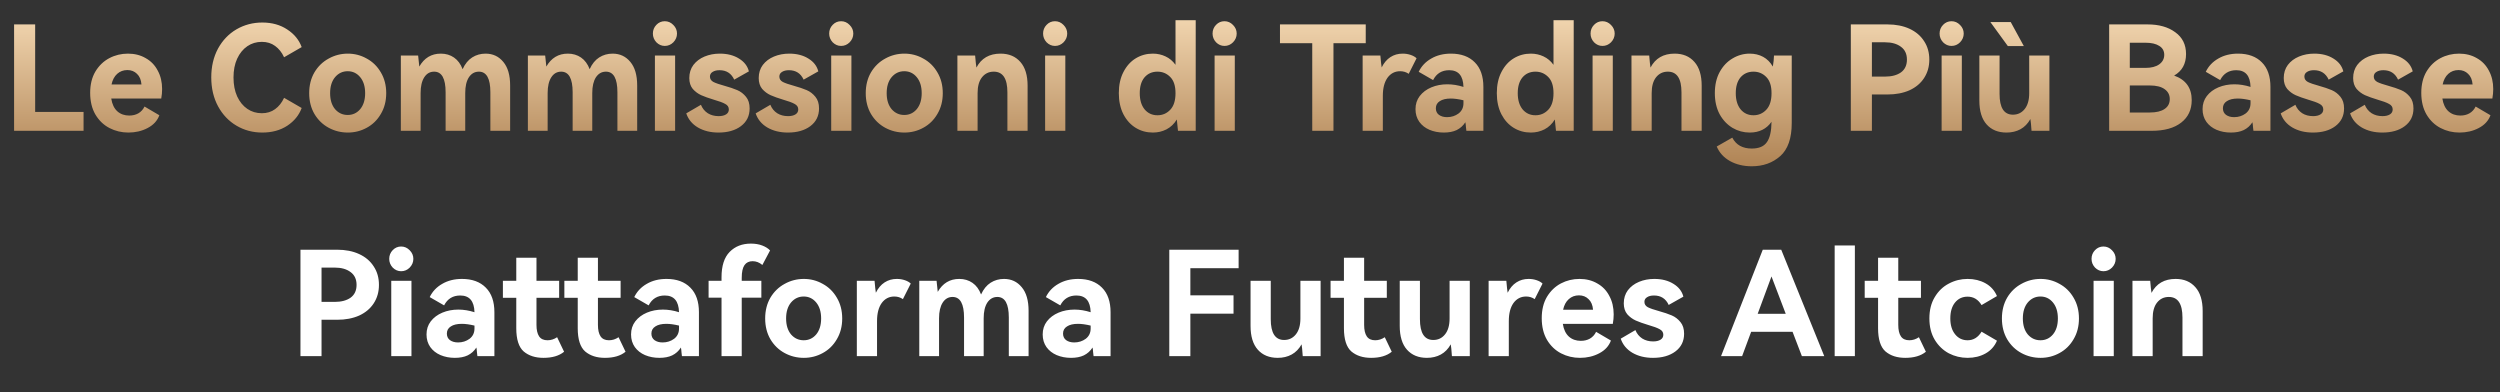 <svg width="344" height="54" viewBox="0 0 344 54" fill="none" xmlns="http://www.w3.org/2000/svg">
<rect x="0" y="0" width="344" height="54" fill="#333333" stroke="none"/>
<path d="M1.938 3.36H4.838V15.4H11.498V18H1.938V3.36ZM17.607 7.38C18.527 7.38 19.34 7.587 20.047 8C20.767 8.4 21.32 8.973 21.707 9.72C22.107 10.453 22.307 11.3 22.307 12.26C22.307 12.687 22.267 13.12 22.187 13.56H15.307C15.427 14.333 15.707 14.92 16.147 15.32C16.587 15.707 17.134 15.9 17.787 15.9C18.254 15.9 18.667 15.8 19.027 15.6C19.4 15.387 19.687 15.073 19.887 14.66L21.927 15.86C21.647 16.62 21.107 17.207 20.307 17.62C19.52 18.033 18.64 18.24 17.667 18.24C16.734 18.24 15.867 18.033 15.067 17.62C14.267 17.207 13.62 16.587 13.127 15.76C12.647 14.933 12.407 13.94 12.407 12.78C12.407 11.633 12.647 10.653 13.127 9.84C13.62 9.027 14.26 8.413 15.047 8C15.834 7.587 16.687 7.38 17.607 7.38ZM17.527 9.64C16.98 9.64 16.514 9.813 16.127 10.16C15.74 10.507 15.48 10.993 15.347 11.62H19.467C19.414 10.98 19.207 10.493 18.847 10.16C18.5 9.813 18.06 9.64 17.527 9.64ZM36.031 15.58C36.737 15.58 37.344 15.393 37.85 15.02C38.37 14.647 38.784 14.127 39.09 13.46L41.511 14.86C41.151 15.847 40.49 16.66 39.531 17.3C38.571 17.927 37.424 18.24 36.09 18.24C34.797 18.24 33.617 17.927 32.55 17.3C31.484 16.673 30.637 15.787 30.011 14.64C29.384 13.48 29.07 12.153 29.07 10.66C29.07 9.167 29.377 7.847 29.991 6.7C30.617 5.553 31.464 4.667 32.531 4.04C33.611 3.413 34.797 3.1 36.09 3.1C37.424 3.1 38.571 3.42 39.531 4.06C40.49 4.687 41.151 5.493 41.511 6.48L39.09 7.88C38.784 7.213 38.37 6.693 37.85 6.32C37.344 5.947 36.737 5.76 36.031 5.76C35.284 5.76 34.617 5.96 34.031 6.36C33.444 6.76 32.977 7.333 32.63 8.08C32.297 8.813 32.13 9.673 32.13 10.66C32.13 11.647 32.297 12.513 32.63 13.26C32.977 14.007 33.444 14.58 34.031 14.98C34.617 15.38 35.284 15.58 36.031 15.58ZM42.544 12.82C42.544 11.74 42.784 10.787 43.264 9.96C43.757 9.133 44.41 8.5 45.224 8.06C46.037 7.607 46.917 7.38 47.864 7.38C48.797 7.38 49.664 7.607 50.464 8.06C51.277 8.5 51.924 9.133 52.404 9.96C52.897 10.787 53.144 11.74 53.144 12.82C53.144 13.9 52.897 14.853 52.404 15.68C51.924 16.507 51.277 17.14 50.464 17.58C49.664 18.02 48.797 18.24 47.864 18.24C46.917 18.24 46.037 18.02 45.224 17.58C44.41 17.14 43.757 16.507 43.264 15.68C42.784 14.853 42.544 13.9 42.544 12.82ZM45.424 12.82C45.424 13.74 45.65 14.473 46.104 15.02C46.57 15.553 47.15 15.82 47.844 15.82C48.537 15.82 49.11 15.553 49.564 15.02C50.017 14.473 50.244 13.74 50.244 12.82C50.244 11.9 50.017 11.167 49.564 10.62C49.11 10.073 48.537 9.8 47.844 9.8C47.15 9.8 46.57 10.073 46.104 10.62C45.65 11.167 45.424 11.9 45.424 12.82ZM66.816 7.38C67.816 7.38 68.629 7.76 69.255 8.52C69.882 9.267 70.195 10.347 70.195 11.76V18H67.475V12.7C67.475 10.807 66.949 9.86 65.895 9.86C65.322 9.86 64.862 10.12 64.516 10.64C64.182 11.16 64.016 11.88 64.016 12.8V18H61.316V12.7C61.316 10.807 60.789 9.86 59.736 9.86C59.162 9.86 58.709 10.12 58.376 10.64C58.042 11.16 57.876 11.88 57.876 12.8V18H55.156V7.64H57.535C57.602 8.4 57.656 8.907 57.696 9.16C58.376 7.973 59.362 7.38 60.656 7.38C61.349 7.38 61.956 7.56 62.475 7.92C62.995 8.28 63.389 8.813 63.656 9.52C63.989 8.787 64.429 8.247 64.975 7.9C65.522 7.553 66.135 7.38 66.816 7.38ZM84.296 7.38C85.296 7.38 86.109 7.76 86.736 8.52C87.363 9.267 87.676 10.347 87.676 11.76V18H84.956V12.7C84.956 10.807 84.429 9.86 83.376 9.86C82.803 9.86 82.343 10.12 81.996 10.64C81.663 11.16 81.496 11.88 81.496 12.8V18H78.796V12.7C78.796 10.807 78.269 9.86 77.216 9.86C76.643 9.86 76.189 10.12 75.856 10.64C75.523 11.16 75.356 11.88 75.356 12.8V18H72.636V7.64H75.016C75.083 8.4 75.136 8.907 75.176 9.16C75.856 7.973 76.843 7.38 78.136 7.38C78.829 7.38 79.436 7.56 79.956 7.92C80.476 8.28 80.869 8.813 81.136 9.52C81.469 8.787 81.909 8.247 82.456 7.9C83.003 7.553 83.616 7.38 84.296 7.38ZM91.476 6.32C91.036 6.32 90.65 6.153 90.316 5.82C89.996 5.473 89.836 5.073 89.836 4.62C89.836 4.153 89.996 3.753 90.316 3.42C90.636 3.087 91.023 2.92 91.476 2.92C91.93 2.92 92.323 3.093 92.656 3.44C92.99 3.773 93.156 4.167 93.156 4.62C93.156 5.073 92.99 5.473 92.656 5.82C92.323 6.153 91.93 6.32 91.476 6.32ZM92.896 18H90.116V7.64H92.896V18ZM103.148 14.92C103.148 15.947 102.748 16.76 101.948 17.36C101.161 17.947 100.135 18.24 98.868 18.24C97.775 18.24 96.828 18.007 96.028 17.54C95.241 17.073 94.708 16.427 94.428 15.6L96.448 14.42C96.648 14.913 96.961 15.3 97.388 15.58C97.815 15.847 98.315 15.98 98.888 15.98C99.315 15.98 99.655 15.9 99.908 15.74C100.161 15.58 100.288 15.353 100.288 15.06C100.288 14.727 100.121 14.473 99.788 14.3C99.455 14.113 98.935 13.92 98.228 13.72C97.521 13.507 96.941 13.3 96.488 13.1C96.048 12.9 95.661 12.613 95.328 12.24C95.008 11.853 94.848 11.353 94.848 10.74C94.848 10.047 95.035 9.447 95.408 8.94C95.795 8.433 96.308 8.047 96.948 7.78C97.588 7.513 98.288 7.38 99.048 7.38C100.088 7.38 100.968 7.607 101.688 8.06C102.408 8.5 102.861 9.087 103.048 9.82L101.028 10.96C100.628 10.093 99.955 9.66 99.008 9.66C98.608 9.66 98.288 9.74 98.048 9.9C97.808 10.047 97.688 10.26 97.688 10.54C97.688 10.86 97.848 11.107 98.168 11.28C98.488 11.44 98.988 11.613 99.668 11.8C100.388 12 100.981 12.2 101.448 12.4C101.915 12.6 102.315 12.907 102.648 13.32C102.981 13.72 103.148 14.253 103.148 14.92ZM112.699 14.92C112.699 15.947 112.299 16.76 111.499 17.36C110.712 17.947 109.685 18.24 108.419 18.24C107.325 18.24 106.379 18.007 105.579 17.54C104.792 17.073 104.259 16.427 103.979 15.6L105.999 14.42C106.199 14.913 106.512 15.3 106.939 15.58C107.365 15.847 107.865 15.98 108.439 15.98C108.865 15.98 109.205 15.9 109.459 15.74C109.712 15.58 109.839 15.353 109.839 15.06C109.839 14.727 109.672 14.473 109.339 14.3C109.005 14.113 108.485 13.92 107.779 13.72C107.072 13.507 106.492 13.3 106.039 13.1C105.599 12.9 105.212 12.613 104.879 12.24C104.559 11.853 104.399 11.353 104.399 10.74C104.399 10.047 104.585 9.447 104.959 8.94C105.345 8.433 105.859 8.047 106.499 7.78C107.139 7.513 107.839 7.38 108.599 7.38C109.639 7.38 110.519 7.607 111.239 8.06C111.959 8.5 112.412 9.087 112.599 9.82L110.579 10.96C110.179 10.093 109.505 9.66 108.559 9.66C108.159 9.66 107.839 9.74 107.599 9.9C107.359 10.047 107.239 10.26 107.239 10.54C107.239 10.86 107.399 11.107 107.719 11.28C108.039 11.44 108.539 11.613 109.219 11.8C109.939 12 110.532 12.2 110.999 12.4C111.465 12.6 111.865 12.907 112.199 13.32C112.532 13.72 112.699 14.253 112.699 14.92ZM115.734 6.32C115.294 6.32 114.908 6.153 114.574 5.82C114.254 5.473 114.094 5.073 114.094 4.62C114.094 4.153 114.254 3.753 114.574 3.42C114.894 3.087 115.281 2.92 115.734 2.92C116.188 2.92 116.581 3.093 116.914 3.44C117.248 3.773 117.414 4.167 117.414 4.62C117.414 5.073 117.248 5.473 116.914 5.82C116.581 6.153 116.188 6.32 115.734 6.32ZM117.154 18H114.374V7.64H117.154V18ZM119.126 12.82C119.126 11.74 119.366 10.787 119.846 9.96C120.339 9.133 120.992 8.5 121.806 8.06C122.619 7.607 123.499 7.38 124.446 7.38C125.379 7.38 126.246 7.607 127.046 8.06C127.859 8.5 128.506 9.133 128.986 9.96C129.479 10.787 129.726 11.74 129.726 12.82C129.726 13.9 129.479 14.853 128.986 15.68C128.506 16.507 127.859 17.14 127.046 17.58C126.246 18.02 125.379 18.24 124.446 18.24C123.499 18.24 122.619 18.02 121.806 17.58C120.992 17.14 120.339 16.507 119.846 15.68C119.366 14.853 119.126 13.9 119.126 12.82ZM122.006 12.82C122.006 13.74 122.232 14.473 122.686 15.02C123.152 15.553 123.732 15.82 124.426 15.82C125.119 15.82 125.692 15.553 126.146 15.02C126.599 14.473 126.826 13.74 126.826 12.82C126.826 11.9 126.599 11.167 126.146 10.62C125.692 10.073 125.119 9.8 124.426 9.8C123.732 9.8 123.152 10.073 122.686 10.62C122.232 11.167 122.006 11.9 122.006 12.82ZM137.678 7.38C138.824 7.38 139.731 7.76 140.398 8.52C141.064 9.267 141.398 10.36 141.398 11.8V18H138.618V12.7C138.618 10.807 137.991 9.86 136.738 9.86C136.071 9.86 135.531 10.12 135.118 10.64C134.718 11.147 134.518 11.867 134.518 12.8V18H131.738V7.64H134.178C134.244 8.453 134.304 9.007 134.358 9.3C135.024 8.02 136.131 7.38 137.678 7.38ZM145.168 6.32C144.728 6.32 144.341 6.153 144.008 5.82C143.688 5.473 143.528 5.073 143.528 4.62C143.528 4.153 143.688 3.753 144.008 3.42C144.328 3.087 144.714 2.92 145.168 2.92C145.621 2.92 146.014 3.093 146.348 3.44C146.681 3.773 146.848 4.167 146.848 4.62C146.848 5.073 146.681 5.473 146.348 5.82C146.014 6.153 145.621 6.32 145.168 6.32ZM146.588 18H143.808V7.64H146.588V18ZM161.75 2.78H164.53V18H162.09C162.023 17.227 161.97 16.707 161.93 16.44C161.57 17.04 161.097 17.493 160.51 17.8C159.937 18.093 159.31 18.24 158.63 18.24C157.777 18.24 156.997 18.027 156.29 17.6C155.583 17.173 155.017 16.553 154.59 15.74C154.163 14.913 153.95 13.94 153.95 12.82C153.95 11.687 154.163 10.713 154.59 9.9C155.017 9.073 155.583 8.447 156.29 8.02C156.997 7.593 157.777 7.38 158.63 7.38C159.257 7.38 159.837 7.507 160.37 7.76C160.917 8.013 161.377 8.4 161.75 8.92V2.78ZM159.27 15.86C159.963 15.86 160.55 15.607 161.03 15.1C161.51 14.593 161.75 13.833 161.75 12.82C161.75 11.82 161.51 11.08 161.03 10.6C160.55 10.107 159.963 9.86 159.27 9.86C158.537 9.86 157.943 10.12 157.49 10.64C157.05 11.16 156.83 11.887 156.83 12.82C156.83 13.753 157.05 14.493 157.49 15.04C157.943 15.587 158.537 15.86 159.27 15.86ZM168.488 6.32C168.048 6.32 167.661 6.153 167.328 5.82C167.008 5.473 166.848 5.073 166.848 4.62C166.848 4.153 167.008 3.753 167.328 3.42C167.648 3.087 168.035 2.92 168.488 2.92C168.941 2.92 169.335 3.093 169.668 3.44C170.001 3.773 170.168 4.167 170.168 4.62C170.168 5.073 170.001 5.473 169.668 5.82C169.335 6.153 168.941 6.32 168.488 6.32ZM169.908 18H167.128V7.64H169.908V18ZM176.125 3.36H187.925V5.94H183.485V18H180.565V5.94H176.125V3.36ZM192.999 7.38C193.399 7.38 193.773 7.44 194.119 7.56C194.466 7.68 194.733 7.833 194.919 8.02L193.839 10.16C193.493 9.92 193.099 9.8 192.659 9.8C191.939 9.8 191.359 10.1 190.919 10.7C190.493 11.3 190.279 12.127 190.279 13.18V18H187.499V7.64H189.939C190.006 8.44 190.066 8.987 190.119 9.28C190.426 8.653 190.826 8.18 191.319 7.86C191.813 7.54 192.373 7.38 192.999 7.38ZM199.653 7.38C201.053 7.38 202.146 7.78 202.933 8.58C203.719 9.367 204.113 10.493 204.113 11.96V18H201.773C201.759 17.893 201.739 17.72 201.713 17.48C201.699 17.227 201.673 17.007 201.633 16.82C201.326 17.3 200.926 17.66 200.433 17.9C199.953 18.127 199.366 18.24 198.673 18.24C197.953 18.24 197.293 18.113 196.693 17.86C196.106 17.607 195.639 17.24 195.293 16.76C194.946 16.267 194.773 15.687 194.773 15.02C194.773 14.327 194.966 13.727 195.353 13.22C195.753 12.7 196.286 12.3 196.953 12.02C197.619 11.74 198.353 11.6 199.153 11.6C199.873 11.6 200.613 11.72 201.373 11.96C201.333 10.427 200.679 9.66 199.413 9.66C198.399 9.66 197.659 10.113 197.193 11.02L195.213 9.88C195.586 9.107 196.159 8.5 196.933 8.06C197.706 7.607 198.613 7.38 199.653 7.38ZM201.373 13.8C200.706 13.64 200.126 13.56 199.633 13.56C198.979 13.56 198.473 13.68 198.113 13.92C197.753 14.147 197.573 14.473 197.573 14.9C197.573 15.287 197.713 15.587 197.993 15.8C198.286 16.013 198.659 16.12 199.113 16.12C199.713 16.12 200.239 15.953 200.693 15.62C201.146 15.273 201.373 14.8 201.373 14.2V13.8ZM213.762 2.78H216.542V18H214.102C214.035 17.227 213.982 16.707 213.942 16.44C213.582 17.04 213.108 17.493 212.522 17.8C211.948 18.093 211.322 18.24 210.642 18.24C209.788 18.24 209.008 18.027 208.302 17.6C207.595 17.173 207.028 16.553 206.602 15.74C206.175 14.913 205.962 13.94 205.962 12.82C205.962 11.687 206.175 10.713 206.602 9.9C207.028 9.073 207.595 8.447 208.302 8.02C209.008 7.593 209.788 7.38 210.642 7.38C211.268 7.38 211.848 7.507 212.382 7.76C212.928 8.013 213.388 8.4 213.762 8.92V2.78ZM211.282 15.86C211.975 15.86 212.562 15.607 213.042 15.1C213.522 14.593 213.762 13.833 213.762 12.82C213.762 11.82 213.522 11.08 213.042 10.6C212.562 10.107 211.975 9.86 211.282 9.86C210.548 9.86 209.955 10.12 209.502 10.64C209.062 11.16 208.842 11.887 208.842 12.82C208.842 13.753 209.062 14.493 209.502 15.04C209.955 15.587 210.548 15.86 211.282 15.86ZM220.5 6.32C220.06 6.32 219.673 6.153 219.34 5.82C219.02 5.473 218.86 5.073 218.86 4.62C218.86 4.153 219.02 3.753 219.34 3.42C219.66 3.087 220.047 2.92 220.5 2.92C220.953 2.92 221.347 3.093 221.68 3.44C222.013 3.773 222.18 4.167 222.18 4.62C222.18 5.073 222.013 5.473 221.68 5.82C221.347 6.153 220.953 6.32 220.5 6.32ZM221.92 18H219.14V7.64H221.92V18ZM230.431 7.38C231.578 7.38 232.485 7.76 233.151 8.52C233.818 9.267 234.151 10.36 234.151 11.8V18H231.371V12.7C231.371 10.807 230.745 9.86 229.491 9.86C228.825 9.86 228.285 10.12 227.871 10.64C227.471 11.147 227.271 11.867 227.271 12.8V18H224.491V7.64H226.931C226.998 8.453 227.058 9.007 227.111 9.3C227.778 8.02 228.885 7.38 230.431 7.38ZM246.542 7.64V16.94C246.542 19.033 246.015 20.547 244.962 21.48C243.908 22.413 242.602 22.88 241.042 22.88C239.908 22.88 238.908 22.64 238.042 22.16C237.188 21.68 236.582 21.013 236.222 20.16L238.362 18.94C238.882 19.94 239.775 20.44 241.042 20.44C242.028 20.44 242.722 20.147 243.122 19.56C243.535 18.987 243.748 18.053 243.762 16.76C243.068 17.747 242.068 18.24 240.762 18.24C239.922 18.24 239.135 18.027 238.402 17.6C237.668 17.16 237.075 16.533 236.622 15.72C236.182 14.893 235.962 13.927 235.962 12.82C235.962 11.7 236.182 10.733 236.622 9.92C237.075 9.093 237.668 8.467 238.402 8.04C239.135 7.6 239.922 7.38 240.762 7.38C241.442 7.38 242.055 7.527 242.602 7.82C243.148 8.113 243.595 8.56 243.942 9.16C244.035 8.613 244.088 8.107 244.102 7.64H246.542ZM241.282 15.86C241.975 15.86 242.562 15.607 243.042 15.1C243.522 14.593 243.762 13.833 243.762 12.82C243.762 11.82 243.522 11.08 243.042 10.6C242.562 10.107 241.975 9.86 241.282 9.86C240.548 9.86 239.955 10.12 239.502 10.64C239.062 11.16 238.842 11.887 238.842 12.82C238.842 13.753 239.062 14.493 239.502 15.04C239.955 15.587 240.548 15.86 241.282 15.86ZM259.713 3.36C260.873 3.36 261.886 3.56 262.753 3.96C263.619 4.36 264.286 4.927 264.753 5.66C265.233 6.38 265.473 7.227 265.473 8.2C265.473 9.16 265.233 10.007 264.753 10.74C264.286 11.46 263.619 12.02 262.753 12.42C261.886 12.807 260.873 13 259.713 13H257.573V18H254.673V3.36H259.713ZM259.393 10.54C260.299 10.54 261.026 10.347 261.573 9.96C262.119 9.56 262.393 8.973 262.393 8.2C262.393 7.427 262.119 6.84 261.573 6.44C261.026 6.027 260.299 5.82 259.393 5.82H257.573V10.54H259.393ZM268.527 6.32C268.087 6.32 267.701 6.153 267.367 5.82C267.047 5.473 266.887 5.073 266.887 4.62C266.887 4.153 267.047 3.753 267.367 3.42C267.687 3.087 268.074 2.92 268.527 2.92C268.981 2.92 269.374 3.093 269.707 3.44C270.041 3.773 270.207 4.167 270.207 4.62C270.207 5.073 270.041 5.473 269.707 5.82C269.374 6.153 268.981 6.32 268.527 6.32ZM269.947 18H267.167V7.64H269.947V18ZM273.879 3.04H276.679L278.479 6.34H276.279L273.879 3.04ZM279.219 7.64H281.999V18H279.539C279.485 17.2 279.432 16.66 279.379 16.38C279.032 17.007 278.579 17.473 278.019 17.78C277.459 18.087 276.819 18.24 276.099 18.24C274.939 18.24 274.025 17.867 273.359 17.12C272.692 16.373 272.359 15.28 272.359 13.84V7.64H275.139V12.92C275.139 14.827 275.752 15.78 276.979 15.78C277.645 15.78 278.185 15.52 278.599 15C279.012 14.48 279.219 13.753 279.219 12.82V7.64ZM299.16 10.4C300.773 10.973 301.58 12.1 301.58 13.78C301.58 15.1 301.093 16.133 300.12 16.88C299.16 17.627 297.806 18 296.06 18H290.22V3.36H295.52C297.08 3.36 298.346 3.72 299.32 4.44C300.306 5.147 300.8 6.147 300.8 7.44C300.8 8.787 300.253 9.773 299.16 10.4ZM293.06 5.88V9.34H295.24C296.026 9.34 296.646 9.18 297.1 8.86C297.566 8.527 297.8 8.087 297.8 7.54C297.8 7.007 297.573 6.6 297.12 6.32C296.666 6.027 296.04 5.88 295.24 5.88H293.06ZM295.82 15.48C296.7 15.48 297.373 15.32 297.84 15C298.32 14.68 298.56 14.227 298.56 13.64C298.56 13.053 298.32 12.593 297.84 12.26C297.373 11.927 296.693 11.76 295.8 11.76H293.06V15.48H295.82ZM307.953 7.38C309.353 7.38 310.447 7.78 311.233 8.58C312.02 9.367 312.413 10.493 312.413 11.96V18H310.073C310.06 17.893 310.04 17.72 310.013 17.48C310 17.227 309.973 17.007 309.933 16.82C309.627 17.3 309.227 17.66 308.733 17.9C308.253 18.127 307.667 18.24 306.973 18.24C306.253 18.24 305.593 18.113 304.993 17.86C304.407 17.607 303.94 17.24 303.593 16.76C303.247 16.267 303.073 15.687 303.073 15.02C303.073 14.327 303.267 13.727 303.653 13.22C304.053 12.7 304.587 12.3 305.253 12.02C305.92 11.74 306.653 11.6 307.453 11.6C308.173 11.6 308.913 11.72 309.673 11.96C309.633 10.427 308.98 9.66 307.713 9.66C306.7 9.66 305.96 10.113 305.493 11.02L303.513 9.88C303.887 9.107 304.46 8.5 305.233 8.06C306.007 7.607 306.913 7.38 307.953 7.38ZM309.673 13.8C309.007 13.64 308.427 13.56 307.933 13.56C307.28 13.56 306.773 13.68 306.413 13.92C306.053 14.147 305.873 14.473 305.873 14.9C305.873 15.287 306.013 15.587 306.293 15.8C306.587 16.013 306.96 16.12 307.413 16.12C308.013 16.12 308.54 15.953 308.993 15.62C309.447 15.273 309.673 14.8 309.673 14.2V13.8ZM322.543 14.92C322.543 15.947 322.143 16.76 321.343 17.36C320.556 17.947 319.529 18.24 318.263 18.24C317.169 18.24 316.223 18.007 315.423 17.54C314.636 17.073 314.103 16.427 313.823 15.6L315.843 14.42C316.043 14.913 316.356 15.3 316.783 15.58C317.209 15.847 317.709 15.98 318.283 15.98C318.709 15.98 319.049 15.9 319.303 15.74C319.556 15.58 319.683 15.353 319.683 15.06C319.683 14.727 319.516 14.473 319.183 14.3C318.849 14.113 318.329 13.92 317.623 13.72C316.916 13.507 316.336 13.3 315.883 13.1C315.443 12.9 315.056 12.613 314.723 12.24C314.403 11.853 314.243 11.353 314.243 10.74C314.243 10.047 314.429 9.447 314.803 8.94C315.189 8.433 315.703 8.047 316.343 7.78C316.983 7.513 317.683 7.38 318.443 7.38C319.483 7.38 320.363 7.607 321.083 8.06C321.803 8.5 322.256 9.087 322.443 9.82L320.423 10.96C320.023 10.093 319.349 9.66 318.403 9.66C318.003 9.66 317.683 9.74 317.443 9.9C317.203 10.047 317.083 10.26 317.083 10.54C317.083 10.86 317.243 11.107 317.563 11.28C317.883 11.44 318.383 11.613 319.063 11.8C319.783 12 320.376 12.2 320.843 12.4C321.309 12.6 321.709 12.907 322.043 13.32C322.376 13.72 322.543 14.253 322.543 14.92ZM332.093 14.92C332.093 15.947 331.693 16.76 330.893 17.36C330.107 17.947 329.08 18.24 327.813 18.24C326.72 18.24 325.773 18.007 324.973 17.54C324.187 17.073 323.653 16.427 323.373 15.6L325.393 14.42C325.593 14.913 325.907 15.3 326.333 15.58C326.76 15.847 327.26 15.98 327.833 15.98C328.26 15.98 328.6 15.9 328.853 15.74C329.107 15.58 329.233 15.353 329.233 15.06C329.233 14.727 329.067 14.473 328.733 14.3C328.4 14.113 327.88 13.92 327.173 13.72C326.467 13.507 325.887 13.3 325.433 13.1C324.993 12.9 324.607 12.613 324.273 12.24C323.953 11.853 323.793 11.353 323.793 10.74C323.793 10.047 323.98 9.447 324.353 8.94C324.74 8.433 325.253 8.047 325.893 7.78C326.533 7.513 327.233 7.38 327.993 7.38C329.033 7.38 329.913 7.607 330.633 8.06C331.353 8.5 331.807 9.087 331.993 9.82L329.973 10.96C329.573 10.093 328.9 9.66 327.953 9.66C327.553 9.66 327.233 9.74 326.993 9.9C326.753 10.047 326.633 10.26 326.633 10.54C326.633 10.86 326.793 11.107 327.113 11.28C327.433 11.44 327.933 11.613 328.613 11.8C329.333 12 329.927 12.2 330.393 12.4C330.86 12.6 331.26 12.907 331.593 13.32C331.927 13.72 332.093 14.253 332.093 14.92ZM338.369 7.38C339.289 7.38 340.102 7.587 340.809 8C341.529 8.4 342.082 8.973 342.469 9.72C342.869 10.453 343.069 11.3 343.069 12.26C343.069 12.687 343.029 13.12 342.949 13.56H336.069C336.189 14.333 336.469 14.92 336.909 15.32C337.349 15.707 337.895 15.9 338.549 15.9C339.015 15.9 339.429 15.8 339.789 15.6C340.162 15.387 340.449 15.073 340.649 14.66L342.689 15.86C342.409 16.62 341.869 17.207 341.069 17.62C340.282 18.033 339.402 18.24 338.429 18.24C337.495 18.24 336.629 18.033 335.829 17.62C335.029 17.207 334.382 16.587 333.889 15.76C333.409 14.933 333.169 13.94 333.169 12.78C333.169 11.633 333.409 10.653 333.889 9.84C334.382 9.027 335.022 8.413 335.809 8C336.595 7.587 337.449 7.38 338.369 7.38ZM338.289 9.64C337.742 9.64 337.275 9.813 336.889 10.16C336.502 10.507 336.242 10.993 336.109 11.62H340.229C340.175 10.98 339.969 10.493 339.609 10.16C339.262 9.813 338.822 9.64 338.289 9.64Z" fill="url(#paint0_linear_27581_3881)"/>
<path d="M46.383 34.36C47.543 34.36 48.556 34.56 49.423 34.96C50.289 35.36 50.956 35.927 51.423 36.66C51.903 37.38 52.143 38.227 52.143 39.2C52.143 40.16 51.903 41.007 51.423 41.74C50.956 42.46 50.289 43.02 49.423 43.42C48.556 43.807 47.543 44 46.383 44H44.243V49H41.343V34.36H46.383ZM46.063 41.54C46.969 41.54 47.696 41.347 48.243 40.96C48.789 40.56 49.063 39.973 49.063 39.2C49.063 38.427 48.789 37.84 48.243 37.44C47.696 37.027 46.969 36.82 46.063 36.82H44.243V41.54H46.063ZM55.197 37.32C54.757 37.32 54.37 37.153 54.037 36.82C53.717 36.473 53.557 36.073 53.557 35.62C53.557 35.153 53.717 34.753 54.037 34.42C54.357 34.087 54.744 33.92 55.197 33.92C55.65 33.92 56.044 34.093 56.377 34.44C56.71 34.773 56.877 35.167 56.877 35.62C56.877 36.073 56.71 36.473 56.377 36.82C56.044 37.153 55.65 37.32 55.197 37.32ZM56.617 49H53.837V38.64H56.617V49ZM63.569 38.38C64.969 38.38 66.062 38.78 66.849 39.58C67.635 40.367 68.029 41.493 68.029 42.96V49H65.689C65.675 48.893 65.655 48.72 65.629 48.48C65.615 48.227 65.589 48.007 65.549 47.82C65.242 48.3 64.842 48.66 64.349 48.9C63.869 49.127 63.282 49.24 62.589 49.24C61.869 49.24 61.209 49.113 60.609 48.86C60.022 48.607 59.555 48.24 59.209 47.76C58.862 47.267 58.689 46.687 58.689 46.02C58.689 45.327 58.882 44.727 59.269 44.22C59.669 43.7 60.202 43.3 60.869 43.02C61.535 42.74 62.269 42.6 63.069 42.6C63.789 42.6 64.529 42.72 65.289 42.96C65.249 41.427 64.595 40.66 63.329 40.66C62.315 40.66 61.575 41.113 61.109 42.02L59.129 40.88C59.502 40.107 60.075 39.5 60.849 39.06C61.622 38.607 62.529 38.38 63.569 38.38ZM65.289 44.8C64.622 44.64 64.042 44.56 63.549 44.56C62.895 44.56 62.389 44.68 62.029 44.92C61.669 45.147 61.489 45.473 61.489 45.9C61.489 46.287 61.629 46.587 61.909 46.8C62.202 47.013 62.575 47.12 63.029 47.12C63.629 47.12 64.155 46.953 64.609 46.62C65.062 46.273 65.289 45.8 65.289 45.2V44.8ZM77.619 48.4C76.939 48.96 75.993 49.24 74.779 49.24C73.659 49.24 72.752 48.947 72.059 48.36C71.379 47.76 71.039 46.693 71.039 45.16V40.98H69.199V38.64H71.039V35.46H73.819V38.64H76.939V40.98H73.819V44.7C73.819 45.393 73.939 45.92 74.179 46.28C74.419 46.64 74.806 46.82 75.339 46.82C75.806 46.82 76.246 46.68 76.659 46.4L77.619 48.4ZM86.076 48.4C85.396 48.96 84.45 49.24 83.236 49.24C82.116 49.24 81.21 48.947 80.516 48.36C79.836 47.76 79.496 46.693 79.496 45.16V40.98H77.656V38.64H79.496V35.46H82.276V38.64H85.396V40.98H82.276V44.7C82.276 45.393 82.396 45.92 82.636 46.28C82.876 46.64 83.263 46.82 83.796 46.82C84.263 46.82 84.703 46.68 85.116 46.4L86.076 48.4ZM91.713 38.38C93.113 38.38 94.207 38.78 94.993 39.58C95.78 40.367 96.173 41.493 96.173 42.96V49H93.833C93.82 48.893 93.8 48.72 93.773 48.48C93.76 48.227 93.733 48.007 93.693 47.82C93.386 48.3 92.987 48.66 92.493 48.9C92.013 49.127 91.427 49.24 90.733 49.24C90.013 49.24 89.353 49.113 88.753 48.86C88.166 48.607 87.7 48.24 87.353 47.76C87.007 47.267 86.833 46.687 86.833 46.02C86.833 45.327 87.026 44.727 87.413 44.22C87.813 43.7 88.347 43.3 89.013 43.02C89.68 42.74 90.413 42.6 91.213 42.6C91.933 42.6 92.673 42.72 93.433 42.96C93.393 41.427 92.74 40.66 91.473 40.66C90.46 40.66 89.72 41.113 89.253 42.02L87.273 40.88C87.647 40.107 88.22 39.5 88.993 39.06C89.766 38.607 90.673 38.38 91.713 38.38ZM93.433 44.8C92.766 44.64 92.186 44.56 91.693 44.56C91.04 44.56 90.533 44.68 90.173 44.92C89.813 45.147 89.633 45.473 89.633 45.9C89.633 46.287 89.773 46.587 90.053 46.8C90.347 47.013 90.72 47.12 91.173 47.12C91.773 47.12 92.3 46.953 92.753 46.62C93.207 46.273 93.433 45.8 93.433 45.2V44.8ZM103.562 35.94C103.069 35.94 102.696 36.12 102.442 36.48C102.189 36.84 102.062 37.427 102.062 38.24V38.64H104.762V40.96H102.062V49H99.282V40.96H97.502V38.64H99.282V38.14C99.282 36.58 99.656 35.42 100.402 34.66C101.149 33.9 102.122 33.52 103.322 33.52C103.909 33.52 104.429 33.607 104.882 33.78C105.336 33.953 105.696 34.18 105.962 34.46L104.902 36.46C104.489 36.113 104.042 35.94 103.562 35.94ZM105.288 43.82C105.288 42.74 105.528 41.787 106.008 40.96C106.501 40.133 107.155 39.5 107.968 39.06C108.781 38.607 109.661 38.38 110.608 38.38C111.541 38.38 112.408 38.607 113.208 39.06C114.021 39.5 114.668 40.133 115.148 40.96C115.641 41.787 115.888 42.74 115.888 43.82C115.888 44.9 115.641 45.853 115.148 46.68C114.668 47.507 114.021 48.14 113.208 48.58C112.408 49.02 111.541 49.24 110.608 49.24C109.661 49.24 108.781 49.02 107.968 48.58C107.155 48.14 106.501 47.507 106.008 46.68C105.528 45.853 105.288 44.9 105.288 43.82ZM108.168 43.82C108.168 44.74 108.395 45.473 108.848 46.02C109.315 46.553 109.895 46.82 110.588 46.82C111.281 46.82 111.855 46.553 112.308 46.02C112.761 45.473 112.988 44.74 112.988 43.82C112.988 42.9 112.761 42.167 112.308 41.62C111.855 41.073 111.281 40.8 110.588 40.8C109.895 40.8 109.315 41.073 108.848 41.62C108.395 42.167 108.168 42.9 108.168 43.82ZM123.4 38.38C123.8 38.38 124.173 38.44 124.52 38.56C124.866 38.68 125.133 38.833 125.32 39.02L124.24 41.16C123.893 40.92 123.5 40.8 123.06 40.8C122.34 40.8 121.76 41.1 121.32 41.7C120.893 42.3 120.68 43.127 120.68 44.18V49H117.9V38.64H120.34C120.406 39.44 120.466 39.987 120.52 40.28C120.826 39.653 121.226 39.18 121.72 38.86C122.213 38.54 122.773 38.38 123.4 38.38ZM138.153 38.38C139.153 38.38 139.967 38.76 140.593 39.52C141.22 40.267 141.533 41.347 141.533 42.76V49H138.813V43.7C138.813 41.807 138.287 40.86 137.233 40.86C136.66 40.86 136.2 41.12 135.853 41.64C135.52 42.16 135.353 42.88 135.353 43.8V49H132.653V43.7C132.653 41.807 132.127 40.86 131.073 40.86C130.5 40.86 130.047 41.12 129.713 41.64C129.38 42.16 129.213 42.88 129.213 43.8V49H126.493V38.64H128.873C128.94 39.4 128.993 39.907 129.033 40.16C129.713 38.973 130.7 38.38 131.993 38.38C132.687 38.38 133.293 38.56 133.813 38.92C134.333 39.28 134.727 39.813 134.993 40.52C135.327 39.787 135.767 39.247 136.313 38.9C136.86 38.553 137.473 38.38 138.153 38.38ZM148.354 38.38C149.754 38.38 150.847 38.78 151.634 39.58C152.42 40.367 152.814 41.493 152.814 42.96V49H150.474C150.46 48.893 150.44 48.72 150.414 48.48C150.4 48.227 150.374 48.007 150.334 47.82C150.027 48.3 149.627 48.66 149.134 48.9C148.654 49.127 148.067 49.24 147.374 49.24C146.654 49.24 145.994 49.113 145.394 48.86C144.807 48.607 144.34 48.24 143.994 47.76C143.647 47.267 143.474 46.687 143.474 46.02C143.474 45.327 143.667 44.727 144.054 44.22C144.454 43.7 144.987 43.3 145.654 43.02C146.32 42.74 147.054 42.6 147.854 42.6C148.574 42.6 149.314 42.72 150.074 42.96C150.034 41.427 149.38 40.66 148.114 40.66C147.1 40.66 146.36 41.113 145.894 42.02L143.914 40.88C144.287 40.107 144.86 39.5 145.634 39.06C146.407 38.607 147.314 38.38 148.354 38.38ZM150.074 44.8C149.407 44.64 148.827 44.56 148.334 44.56C147.68 44.56 147.174 44.68 146.814 44.92C146.454 45.147 146.274 45.473 146.274 45.9C146.274 46.287 146.414 46.587 146.694 46.8C146.987 47.013 147.36 47.12 147.814 47.12C148.414 47.12 148.94 46.953 149.394 46.62C149.847 46.273 150.074 45.8 150.074 45.2V44.8ZM160.894 34.36H170.434V36.9H163.794V40.64H169.734V43.16H163.794V49H160.894V34.36ZM178.936 38.64H181.716V49H179.256C179.202 48.2 179.149 47.66 179.096 47.38C178.749 48.007 178.296 48.473 177.736 48.78C177.176 49.087 176.536 49.24 175.816 49.24C174.656 49.24 173.742 48.867 173.076 48.12C172.409 47.373 172.076 46.28 172.076 44.84V38.64H174.856V43.92C174.856 45.827 175.469 46.78 176.696 46.78C177.362 46.78 177.902 46.52 178.316 46C178.729 45.48 178.936 44.753 178.936 43.82V38.64ZM191.506 48.4C190.826 48.96 189.879 49.24 188.666 49.24C187.546 49.24 186.639 48.947 185.946 48.36C185.266 47.76 184.926 46.693 184.926 45.16V40.98H183.086V38.64H184.926V35.46H187.706V38.64H190.826V40.98H187.706V44.7C187.706 45.393 187.826 45.92 188.066 46.28C188.306 46.64 188.693 46.82 189.226 46.82C189.693 46.82 190.133 46.68 190.546 46.4L191.506 48.4ZM199.463 38.64H202.243V49H199.783C199.73 48.2 199.676 47.66 199.623 47.38C199.276 48.007 198.823 48.473 198.263 48.78C197.703 49.087 197.063 49.24 196.343 49.24C195.183 49.24 194.27 48.867 193.603 48.12C192.936 47.373 192.603 46.28 192.603 44.84V38.64H195.383V43.92C195.383 45.827 195.996 46.78 197.223 46.78C197.89 46.78 198.43 46.52 198.843 46C199.256 45.48 199.463 44.753 199.463 43.82V38.64ZM210.333 38.38C210.733 38.38 211.107 38.44 211.453 38.56C211.8 38.68 212.067 38.833 212.253 39.02L211.173 41.16C210.827 40.92 210.433 40.8 209.993 40.8C209.273 40.8 208.693 41.1 208.253 41.7C207.827 42.3 207.613 43.127 207.613 44.18V49H204.833V38.64H207.273C207.34 39.44 207.4 39.987 207.453 40.28C207.76 39.653 208.16 39.18 208.653 38.86C209.147 38.54 209.707 38.38 210.333 38.38ZM217.343 38.38C218.263 38.38 219.077 38.587 219.783 39C220.503 39.4 221.057 39.973 221.443 40.72C221.843 41.453 222.043 42.3 222.043 43.26C222.043 43.687 222.003 44.12 221.923 44.56H215.043C215.163 45.333 215.443 45.92 215.883 46.32C216.323 46.707 216.87 46.9 217.523 46.9C217.99 46.9 218.403 46.8 218.763 46.6C219.137 46.387 219.423 46.073 219.623 45.66L221.663 46.86C221.383 47.62 220.843 48.207 220.043 48.62C219.257 49.033 218.377 49.24 217.403 49.24C216.47 49.24 215.603 49.033 214.803 48.62C214.003 48.207 213.357 47.587 212.863 46.76C212.383 45.933 212.143 44.94 212.143 43.78C212.143 42.633 212.383 41.653 212.863 40.84C213.357 40.027 213.997 39.413 214.783 39C215.57 38.587 216.423 38.38 217.343 38.38ZM217.263 40.64C216.717 40.64 216.25 40.813 215.863 41.16C215.477 41.507 215.217 41.993 215.083 42.62H219.203C219.15 41.98 218.943 41.493 218.583 41.16C218.237 40.813 217.797 40.64 217.263 40.64ZM231.732 45.92C231.732 46.947 231.332 47.76 230.532 48.36C229.745 48.947 228.719 49.24 227.452 49.24C226.359 49.24 225.412 49.007 224.612 48.54C223.825 48.073 223.292 47.427 223.012 46.6L225.032 45.42C225.232 45.913 225.545 46.3 225.972 46.58C226.399 46.847 226.899 46.98 227.472 46.98C227.899 46.98 228.239 46.9 228.492 46.74C228.745 46.58 228.872 46.353 228.872 46.06C228.872 45.727 228.705 45.473 228.372 45.3C228.039 45.113 227.519 44.92 226.812 44.72C226.105 44.507 225.525 44.3 225.072 44.1C224.632 43.9 224.245 43.613 223.912 43.24C223.592 42.853 223.432 42.353 223.432 41.74C223.432 41.047 223.619 40.447 223.992 39.94C224.379 39.433 224.892 39.047 225.532 38.78C226.172 38.513 226.872 38.38 227.632 38.38C228.672 38.38 229.552 38.607 230.272 39.06C230.992 39.5 231.445 40.087 231.632 40.82L229.612 41.96C229.212 41.093 228.539 40.66 227.592 40.66C227.192 40.66 226.872 40.74 226.632 40.9C226.392 41.047 226.272 41.26 226.272 41.54C226.272 41.86 226.432 42.107 226.752 42.28C227.072 42.44 227.572 42.613 228.252 42.8C228.972 43 229.565 43.2 230.032 43.4C230.499 43.6 230.899 43.907 231.232 44.32C231.565 44.72 231.732 45.253 231.732 45.92ZM245.097 34.36L251.017 49H247.937L246.657 45.66H240.957L239.717 49H236.817L242.557 34.36H245.097ZM245.717 43.18L243.757 38.04L241.857 43.18H245.717ZM255.23 49H252.45V33.78H255.23V49ZM265.002 48.4C264.322 48.96 263.375 49.24 262.162 49.24C261.042 49.24 260.135 48.947 259.442 48.36C258.762 47.76 258.422 46.693 258.422 45.16V40.98H256.582V38.64H258.422V35.46H261.202V38.64H264.322V40.98H261.202V44.7C261.202 45.393 261.322 45.92 261.562 46.28C261.802 46.64 262.189 46.82 262.722 46.82C263.189 46.82 263.629 46.68 264.042 46.4L265.002 48.4ZM270.743 46.82C271.543 46.82 272.183 46.427 272.663 45.64L274.783 46.88C274.45 47.653 273.923 48.24 273.203 48.64C272.483 49.04 271.663 49.24 270.743 49.24C269.823 49.24 268.963 49.033 268.163 48.62C267.363 48.193 266.717 47.573 266.223 46.76C265.73 45.933 265.483 44.953 265.483 43.82C265.483 42.673 265.73 41.693 266.223 40.88C266.717 40.053 267.363 39.433 268.163 39.02C268.963 38.593 269.823 38.38 270.743 38.38C271.663 38.38 272.483 38.58 273.203 38.98C273.923 39.38 274.45 39.967 274.783 40.74L272.663 41.98C272.197 41.207 271.557 40.82 270.743 40.82C270.023 40.82 269.443 41.093 269.003 41.64C268.577 42.173 268.363 42.9 268.363 43.82C268.363 44.727 268.583 45.453 269.023 46C269.463 46.547 270.037 46.82 270.743 46.82ZM275.464 43.82C275.464 42.74 275.704 41.787 276.184 40.96C276.677 40.133 277.33 39.5 278.144 39.06C278.957 38.607 279.837 38.38 280.784 38.38C281.717 38.38 282.584 38.607 283.384 39.06C284.197 39.5 284.844 40.133 285.324 40.96C285.817 41.787 286.064 42.74 286.064 43.82C286.064 44.9 285.817 45.853 285.324 46.68C284.844 47.507 284.197 48.14 283.384 48.58C282.584 49.02 281.717 49.24 280.784 49.24C279.837 49.24 278.957 49.02 278.144 48.58C277.33 48.14 276.677 47.507 276.184 46.68C275.704 45.853 275.464 44.9 275.464 43.82ZM278.344 43.82C278.344 44.74 278.57 45.473 279.024 46.02C279.49 46.553 280.07 46.82 280.764 46.82C281.457 46.82 282.03 46.553 282.484 46.02C282.937 45.473 283.164 44.74 283.164 43.82C283.164 42.9 282.937 42.167 282.484 41.62C282.03 41.073 281.457 40.8 280.764 40.8C280.07 40.8 279.49 41.073 279.024 41.62C278.57 42.167 278.344 42.9 278.344 43.82ZM289.435 37.32C288.995 37.32 288.609 37.153 288.275 36.82C287.955 36.473 287.795 36.073 287.795 35.62C287.795 35.153 287.955 34.753 288.275 34.42C288.595 34.087 288.982 33.92 289.435 33.92C289.889 33.92 290.282 34.093 290.615 34.44C290.949 34.773 291.115 35.167 291.115 35.62C291.115 36.073 290.949 36.473 290.615 36.82C290.282 37.153 289.889 37.32 289.435 37.32ZM290.855 49H288.075V38.64H290.855V49ZM299.367 38.38C300.514 38.38 301.42 38.76 302.087 39.52C302.754 40.267 303.087 41.36 303.087 42.8V49H300.307V43.7C300.307 41.807 299.68 40.86 298.427 40.86C297.76 40.86 297.22 41.12 296.807 41.64C296.407 42.147 296.207 42.867 296.207 43.8V49H293.427V38.64H295.867C295.934 39.453 295.994 40.007 296.047 40.3C296.714 39.02 297.82 38.38 299.367 38.38Z" fill="white"/>
<defs>
<linearGradient id="paint0_linear_27581_3881" x1="172" y1="0" x2="172" y2="23" gradientUnits="userSpaceOnUse">
<stop stop-color="#F9DFBA"/>
<stop offset="1" stop-color="#AF8354"/>
</linearGradient>
</defs>
</svg>

